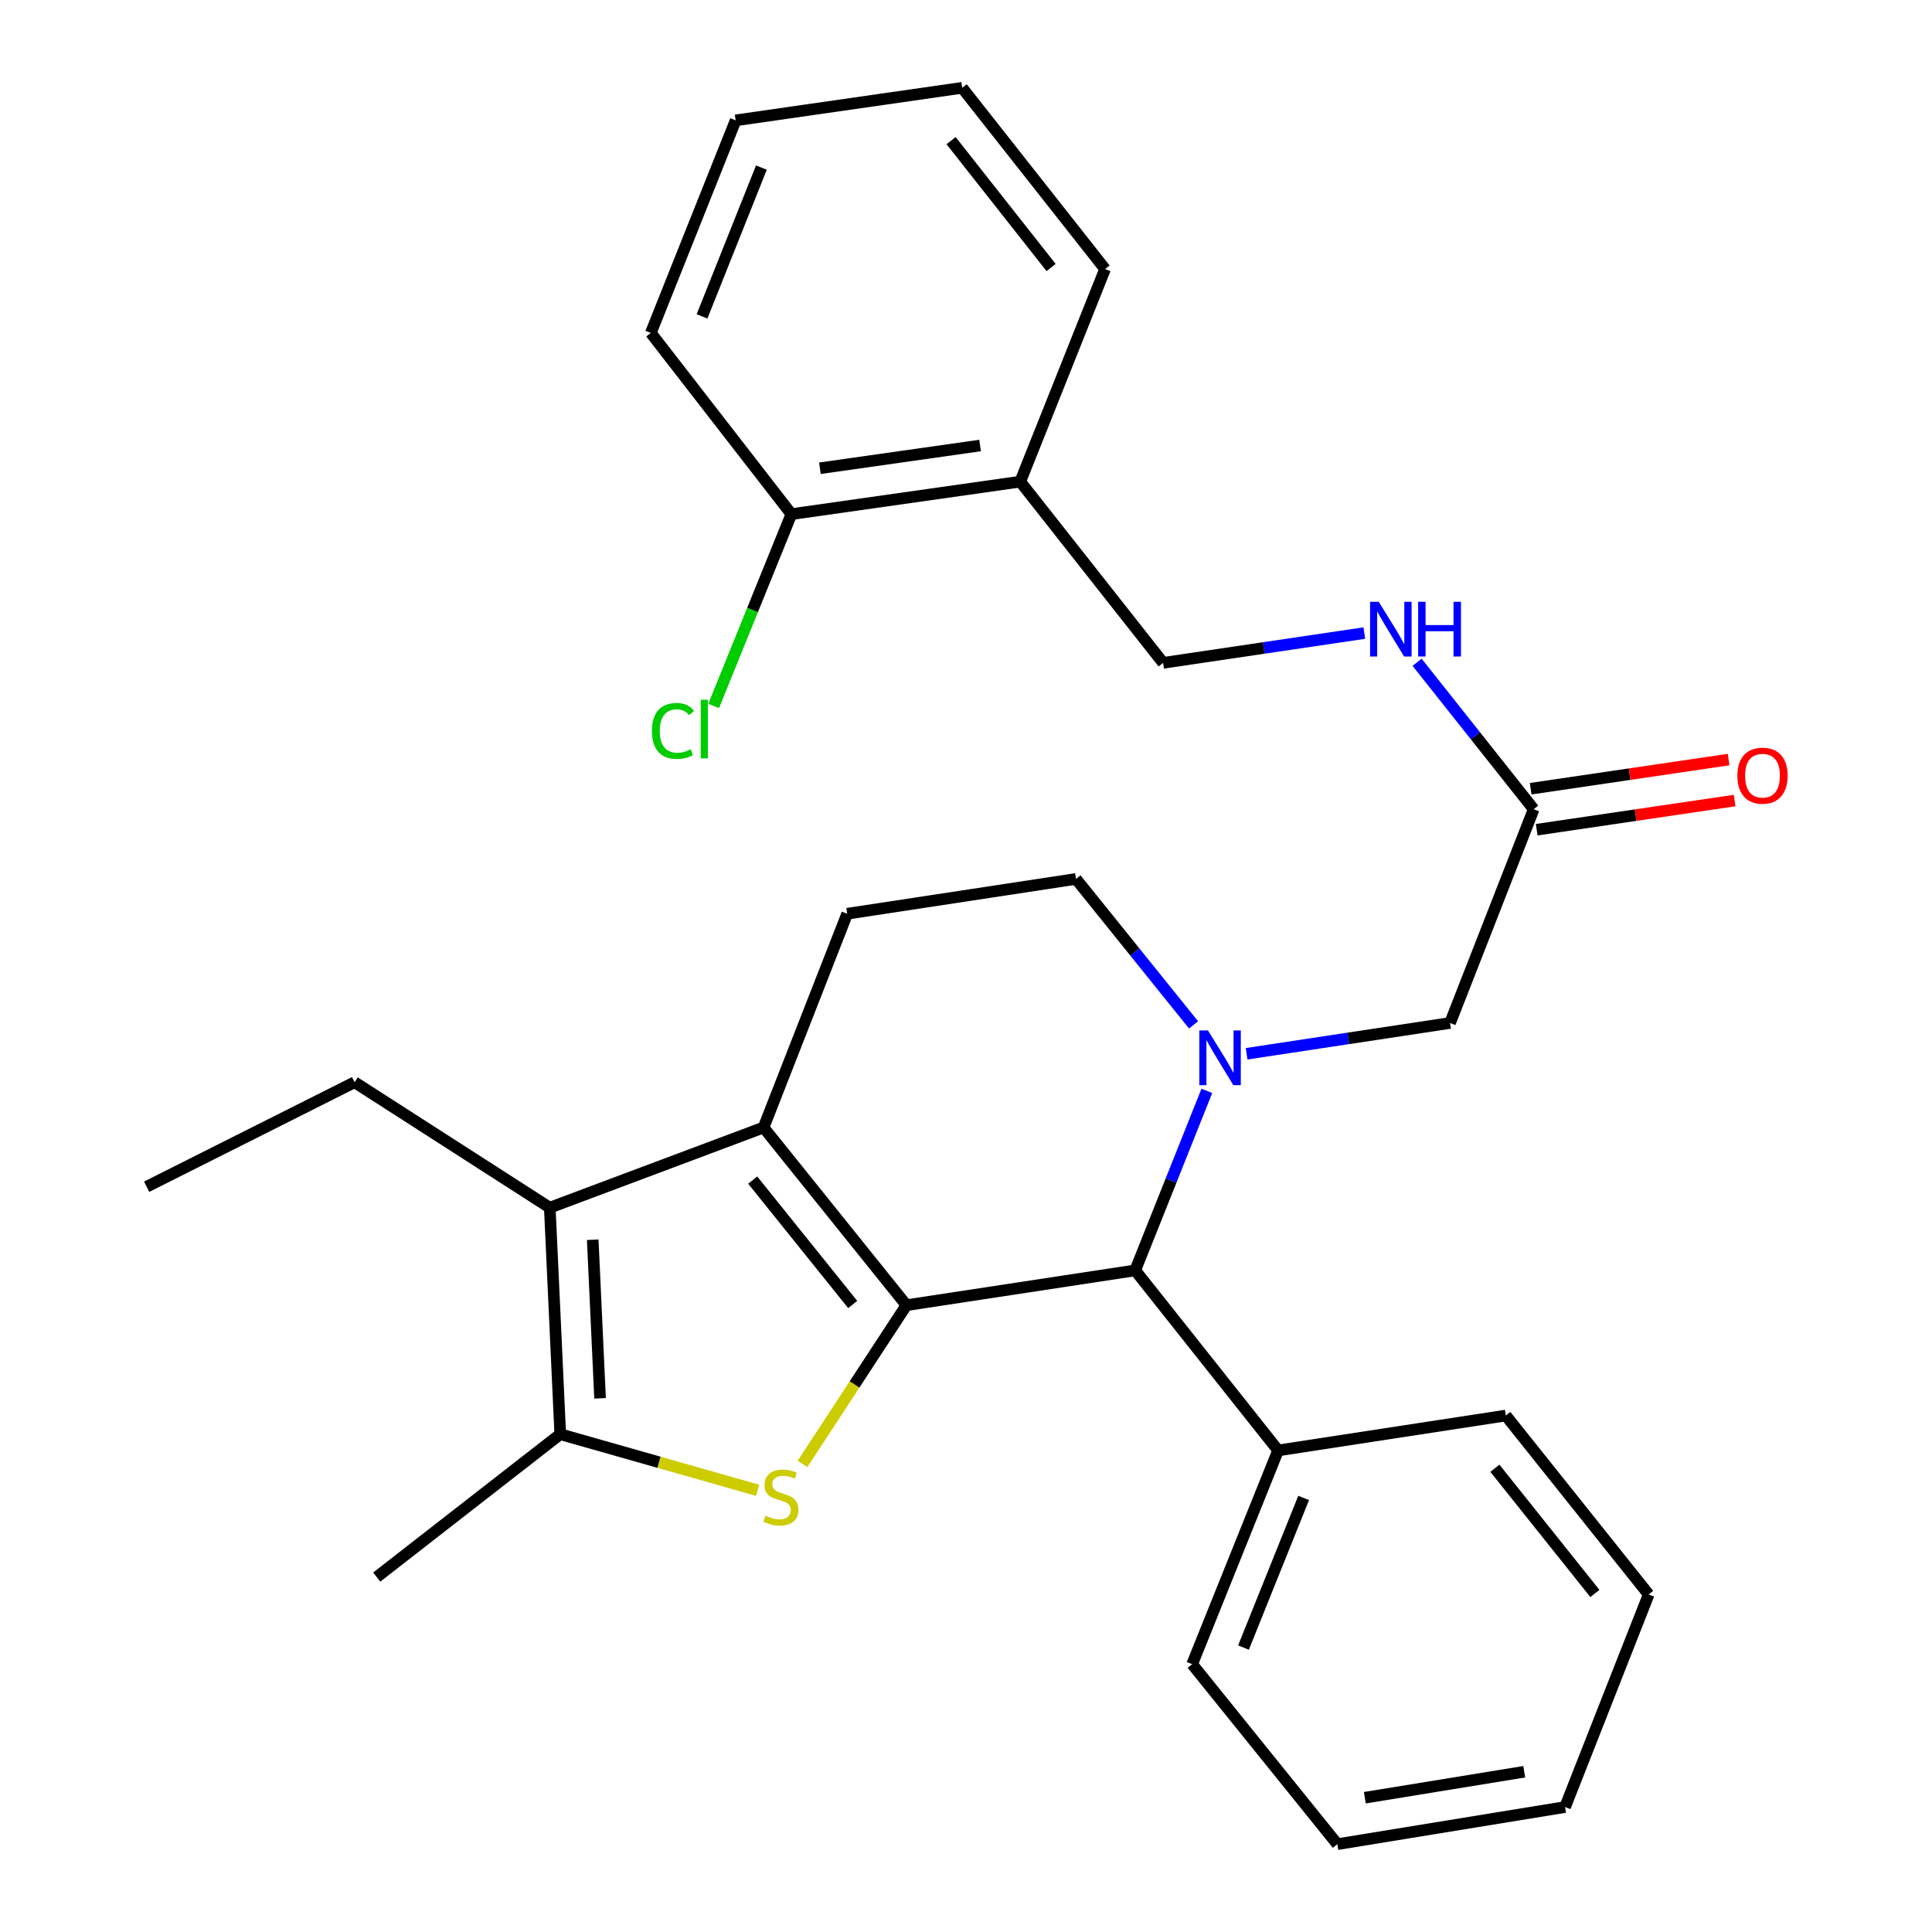 <?xml version='1.0' encoding='iso-8859-1'?>
<svg version='1.1' baseProfile='full'
              xmlns='http://www.w3.org/2000/svg'
                      xmlns:rdkit='http://www.rdkit.org/xml'
                      xmlns:xlink='http://www.w3.org/1999/xlink'
                  xml:space='preserve'
width='1000px' height='1000px' viewBox='0 0 1000 1000'>
<!-- END OF HEADER -->
<rect style='opacity:1.0;fill:#FFFFFF;stroke:none' width='1000' height='1000' x='0' y='0'> </rect>
<path class='bond-0' d='M 469.161,675.567 L 395.218,583.591' style='fill:none;fill-rule:evenodd;stroke:#000000;stroke-width:6px;stroke-linecap:butt;stroke-linejoin:miter;stroke-opacity:1' />
<path class='bond-0' d='M 441.36,675.204 L 389.6,610.821' style='fill:none;fill-rule:evenodd;stroke:#000000;stroke-width:6px;stroke-linecap:butt;stroke-linejoin:miter;stroke-opacity:1' />
<path class='bond-1' d='M 469.161,675.567 L 442.273,716.64' style='fill:none;fill-rule:evenodd;stroke:#000000;stroke-width:6px;stroke-linecap:butt;stroke-linejoin:miter;stroke-opacity:1' />
<path class='bond-1' d='M 442.273,716.64 L 415.384,757.712' style='fill:none;fill-rule:evenodd;stroke:#CCCC00;stroke-width:6px;stroke-linecap:butt;stroke-linejoin:miter;stroke-opacity:1' />
<path class='bond-5' d='M 469.161,675.567 L 587.58,657.546' style='fill:none;fill-rule:evenodd;stroke:#000000;stroke-width:6px;stroke-linecap:butt;stroke-linejoin:miter;stroke-opacity:1' />
<path class='bond-3' d='M 395.218,583.591 L 284.565,625.089' style='fill:none;fill-rule:evenodd;stroke:#000000;stroke-width:6px;stroke-linecap:butt;stroke-linejoin:miter;stroke-opacity:1' />
<path class='bond-6' d='M 395.218,583.591 L 438.514,472.95' style='fill:none;fill-rule:evenodd;stroke:#000000;stroke-width:6px;stroke-linecap:butt;stroke-linejoin:miter;stroke-opacity:1' />
<path class='bond-4' d='M 392.151,771.373 L 341.068,756.857' style='fill:none;fill-rule:evenodd;stroke:#CCCC00;stroke-width:6px;stroke-linecap:butt;stroke-linejoin:miter;stroke-opacity:1' />
<path class='bond-4' d='M 341.068,756.857 L 289.985,742.34' style='fill:none;fill-rule:evenodd;stroke:#000000;stroke-width:6px;stroke-linecap:butt;stroke-linejoin:miter;stroke-opacity:1' />
<path class='bond-2' d='M 624.662,564.635 L 606.121,611.09' style='fill:none;fill-rule:evenodd;stroke:#0000FF;stroke-width:6px;stroke-linecap:butt;stroke-linejoin:miter;stroke-opacity:1' />
<path class='bond-2' d='M 606.121,611.09 L 587.58,657.546' style='fill:none;fill-rule:evenodd;stroke:#000000;stroke-width:6px;stroke-linecap:butt;stroke-linejoin:miter;stroke-opacity:1' />
<path class='bond-7' d='M 645.246,545.431 L 697.896,537.461' style='fill:none;fill-rule:evenodd;stroke:#0000FF;stroke-width:6px;stroke-linecap:butt;stroke-linejoin:miter;stroke-opacity:1' />
<path class='bond-7' d='M 697.896,537.461 L 750.545,529.491' style='fill:none;fill-rule:evenodd;stroke:#000000;stroke-width:6px;stroke-linecap:butt;stroke-linejoin:miter;stroke-opacity:1' />
<path class='bond-9' d='M 617.784,530.487 L 587.358,492.708' style='fill:none;fill-rule:evenodd;stroke:#0000FF;stroke-width:6px;stroke-linecap:butt;stroke-linejoin:miter;stroke-opacity:1' />
<path class='bond-9' d='M 587.358,492.708 L 556.933,454.929' style='fill:none;fill-rule:evenodd;stroke:#000000;stroke-width:6px;stroke-linecap:butt;stroke-linejoin:miter;stroke-opacity:1' />
<path class='bond-17' d='M 284.565,625.089 L 183.537,560.162' style='fill:none;fill-rule:evenodd;stroke:#000000;stroke-width:6px;stroke-linecap:butt;stroke-linejoin:miter;stroke-opacity:1' />
<path class='bond-29' d='M 284.565,625.089 L 289.985,742.34' style='fill:none;fill-rule:evenodd;stroke:#000000;stroke-width:6px;stroke-linecap:butt;stroke-linejoin:miter;stroke-opacity:1' />
<path class='bond-29' d='M 306.795,641.687 L 310.589,723.762' style='fill:none;fill-rule:evenodd;stroke:#000000;stroke-width:6px;stroke-linecap:butt;stroke-linejoin:miter;stroke-opacity:1' />
<path class='bond-18' d='M 289.985,742.34 L 194.995,816.295' style='fill:none;fill-rule:evenodd;stroke:#000000;stroke-width:6px;stroke-linecap:butt;stroke-linejoin:miter;stroke-opacity:1' />
<path class='bond-13' d='M 587.58,657.546 L 661.547,750.737' style='fill:none;fill-rule:evenodd;stroke:#000000;stroke-width:6px;stroke-linecap:butt;stroke-linejoin:miter;stroke-opacity:1' />
<path class='bond-30' d='M 438.514,472.95 L 556.933,454.929' style='fill:none;fill-rule:evenodd;stroke:#000000;stroke-width:6px;stroke-linecap:butt;stroke-linejoin:miter;stroke-opacity:1' />
<path class='bond-8' d='M 750.545,529.491 L 793.83,418.851' style='fill:none;fill-rule:evenodd;stroke:#000000;stroke-width:6px;stroke-linecap:butt;stroke-linejoin:miter;stroke-opacity:1' />
<path class='bond-11' d='M 793.83,418.851 L 763.655,380.816' style='fill:none;fill-rule:evenodd;stroke:#000000;stroke-width:6px;stroke-linecap:butt;stroke-linejoin:miter;stroke-opacity:1' />
<path class='bond-11' d='M 763.655,380.816 L 733.48,342.782' style='fill:none;fill-rule:evenodd;stroke:#0000FF;stroke-width:6px;stroke-linecap:butt;stroke-linejoin:miter;stroke-opacity:1' />
<path class='bond-15' d='M 795.392,429.456 L 846.617,421.909' style='fill:none;fill-rule:evenodd;stroke:#000000;stroke-width:6px;stroke-linecap:butt;stroke-linejoin:miter;stroke-opacity:1' />
<path class='bond-15' d='M 846.617,421.909 L 897.842,414.363' style='fill:none;fill-rule:evenodd;stroke:#FF0000;stroke-width:6px;stroke-linecap:butt;stroke-linejoin:miter;stroke-opacity:1' />
<path class='bond-15' d='M 792.267,408.245 L 843.492,400.699' style='fill:none;fill-rule:evenodd;stroke:#000000;stroke-width:6px;stroke-linecap:butt;stroke-linejoin:miter;stroke-opacity:1' />
<path class='bond-15' d='M 843.492,400.699 L 894.717,393.152' style='fill:none;fill-rule:evenodd;stroke:#FF0000;stroke-width:6px;stroke-linecap:butt;stroke-linejoin:miter;stroke-opacity:1' />
<path class='bond-10' d='M 528.073,249.298 L 602.028,343.097' style='fill:none;fill-rule:evenodd;stroke:#000000;stroke-width:6px;stroke-linecap:butt;stroke-linejoin:miter;stroke-opacity:1' />
<path class='bond-14' d='M 528.073,249.298 L 409.63,266.117' style='fill:none;fill-rule:evenodd;stroke:#000000;stroke-width:6px;stroke-linecap:butt;stroke-linejoin:miter;stroke-opacity:1' />
<path class='bond-14' d='M 507.292,230.594 L 424.383,242.367' style='fill:none;fill-rule:evenodd;stroke:#000000;stroke-width:6px;stroke-linecap:butt;stroke-linejoin:miter;stroke-opacity:1' />
<path class='bond-19' d='M 528.073,249.298 L 571.977,139.265' style='fill:none;fill-rule:evenodd;stroke:#000000;stroke-width:6px;stroke-linecap:butt;stroke-linejoin:miter;stroke-opacity:1' />
<path class='bond-12' d='M 706.168,327.679 L 654.098,335.388' style='fill:none;fill-rule:evenodd;stroke:#0000FF;stroke-width:6px;stroke-linecap:butt;stroke-linejoin:miter;stroke-opacity:1' />
<path class='bond-12' d='M 654.098,335.388 L 602.028,343.097' style='fill:none;fill-rule:evenodd;stroke:#000000;stroke-width:6px;stroke-linecap:butt;stroke-linejoin:miter;stroke-opacity:1' />
<path class='bond-21' d='M 661.547,750.737 L 617.059,861.378' style='fill:none;fill-rule:evenodd;stroke:#000000;stroke-width:6px;stroke-linecap:butt;stroke-linejoin:miter;stroke-opacity:1' />
<path class='bond-21' d='M 674.766,775.332 L 643.625,852.78' style='fill:none;fill-rule:evenodd;stroke:#000000;stroke-width:6px;stroke-linecap:butt;stroke-linejoin:miter;stroke-opacity:1' />
<path class='bond-22' d='M 661.547,750.737 L 779.406,732.68' style='fill:none;fill-rule:evenodd;stroke:#000000;stroke-width:6px;stroke-linecap:butt;stroke-linejoin:miter;stroke-opacity:1' />
<path class='bond-16' d='M 409.63,266.117 L 389.509,315.763' style='fill:none;fill-rule:evenodd;stroke:#000000;stroke-width:6px;stroke-linecap:butt;stroke-linejoin:miter;stroke-opacity:1' />
<path class='bond-16' d='M 389.509,315.763 L 369.388,365.409' style='fill:none;fill-rule:evenodd;stroke:#00CC00;stroke-width:6px;stroke-linecap:butt;stroke-linejoin:miter;stroke-opacity:1' />
<path class='bond-20' d='M 409.63,266.117 L 336.866,172.33' style='fill:none;fill-rule:evenodd;stroke:#000000;stroke-width:6px;stroke-linecap:butt;stroke-linejoin:miter;stroke-opacity:1' />
<path class='bond-23' d='M 183.537,560.162 L 75.91,614.25' style='fill:none;fill-rule:evenodd;stroke:#000000;stroke-width:6px;stroke-linecap:butt;stroke-linejoin:miter;stroke-opacity:1' />
<path class='bond-24' d='M 571.977,139.265 L 498.022,45.455' style='fill:none;fill-rule:evenodd;stroke:#000000;stroke-width:6px;stroke-linecap:butt;stroke-linejoin:miter;stroke-opacity:1' />
<path class='bond-24' d='M 544.046,138.467 L 492.278,72.799' style='fill:none;fill-rule:evenodd;stroke:#000000;stroke-width:6px;stroke-linecap:butt;stroke-linejoin:miter;stroke-opacity:1' />
<path class='bond-32' d='M 336.866,172.33 L 380.77,62.297' style='fill:none;fill-rule:evenodd;stroke:#000000;stroke-width:6px;stroke-linecap:butt;stroke-linejoin:miter;stroke-opacity:1' />
<path class='bond-32' d='M 363.365,163.77 L 394.098,86.747' style='fill:none;fill-rule:evenodd;stroke:#000000;stroke-width:6px;stroke-linecap:butt;stroke-linejoin:miter;stroke-opacity:1' />
<path class='bond-25' d='M 617.059,861.378 L 692.206,954.545' style='fill:none;fill-rule:evenodd;stroke:#000000;stroke-width:6px;stroke-linecap:butt;stroke-linejoin:miter;stroke-opacity:1' />
<path class='bond-26' d='M 779.406,732.68 L 853.361,825.3' style='fill:none;fill-rule:evenodd;stroke:#000000;stroke-width:6px;stroke-linecap:butt;stroke-linejoin:miter;stroke-opacity:1' />
<path class='bond-26' d='M 773.745,759.951 L 825.513,824.785' style='fill:none;fill-rule:evenodd;stroke:#000000;stroke-width:6px;stroke-linecap:butt;stroke-linejoin:miter;stroke-opacity:1' />
<path class='bond-27' d='M 498.022,45.455 L 380.77,62.297' style='fill:none;fill-rule:evenodd;stroke:#000000;stroke-width:6px;stroke-linecap:butt;stroke-linejoin:miter;stroke-opacity:1' />
<path class='bond-31' d='M 692.206,954.545 L 810.076,935.321' style='fill:none;fill-rule:evenodd;stroke:#000000;stroke-width:6px;stroke-linecap:butt;stroke-linejoin:miter;stroke-opacity:1' />
<path class='bond-31' d='M 706.435,930.502 L 788.945,917.045' style='fill:none;fill-rule:evenodd;stroke:#000000;stroke-width:6px;stroke-linecap:butt;stroke-linejoin:miter;stroke-opacity:1' />
<path class='bond-28' d='M 853.361,825.3 L 810.076,935.321' style='fill:none;fill-rule:evenodd;stroke:#000000;stroke-width:6px;stroke-linecap:butt;stroke-linejoin:miter;stroke-opacity:1' />
<path  class='atom-2' d='M 396.199 784.517
Q 396.519 784.637, 397.839 785.197
Q 399.159 785.757, 400.599 786.117
Q 402.079 786.437, 403.519 786.437
Q 406.199 786.437, 407.759 785.157
Q 409.319 783.837, 409.319 781.557
Q 409.319 779.997, 408.519 779.037
Q 407.759 778.077, 406.559 777.557
Q 405.359 777.037, 403.359 776.437
Q 400.839 775.677, 399.319 774.957
Q 397.839 774.237, 396.759 772.717
Q 395.719 771.197, 395.719 768.637
Q 395.719 765.077, 398.119 762.877
Q 400.559 760.677, 405.359 760.677
Q 408.639 760.677, 412.359 762.237
L 411.439 765.317
Q 408.039 763.917, 405.479 763.917
Q 402.719 763.917, 401.199 765.077
Q 399.679 766.197, 399.719 768.157
Q 399.719 769.677, 400.479 770.597
Q 401.279 771.517, 402.399 772.037
Q 403.559 772.557, 405.479 773.157
Q 408.039 773.957, 409.559 774.757
Q 411.079 775.557, 412.159 777.197
Q 413.279 778.797, 413.279 781.557
Q 413.279 785.477, 410.639 787.597
Q 408.039 789.677, 403.679 789.677
Q 401.159 789.677, 399.239 789.117
Q 397.359 788.597, 395.119 787.677
L 396.199 784.517
' fill='#CCCC00'/>
<path  class='atom-3' d='M 625.236 533.353
L 634.516 548.353
Q 635.436 549.833, 636.916 552.513
Q 638.396 555.193, 638.476 555.353
L 638.476 533.353
L 642.236 533.353
L 642.236 561.673
L 638.356 561.673
L 628.396 545.273
Q 627.236 543.353, 625.996 541.153
Q 624.796 538.953, 624.436 538.273
L 624.436 561.673
L 620.756 561.673
L 620.756 533.353
L 625.236 533.353
' fill='#0000FF'/>
<path  class='atom-12' d='M 713.627 311.488
L 722.907 326.488
Q 723.827 327.968, 725.307 330.648
Q 726.787 333.328, 726.867 333.488
L 726.867 311.488
L 730.627 311.488
L 730.627 339.808
L 726.747 339.808
L 716.787 323.408
Q 715.627 321.488, 714.387 319.288
Q 713.187 317.088, 712.827 316.408
L 712.827 339.808
L 709.147 339.808
L 709.147 311.488
L 713.627 311.488
' fill='#0000FF'/>
<path  class='atom-12' d='M 734.027 311.488
L 737.867 311.488
L 737.867 323.528
L 752.347 323.528
L 752.347 311.488
L 756.187 311.488
L 756.187 339.808
L 752.347 339.808
L 752.347 326.728
L 737.867 326.728
L 737.867 339.808
L 734.027 339.808
L 734.027 311.488
' fill='#0000FF'/>
<path  class='atom-16' d='M 899.272 401.481
Q 899.272 394.681, 902.632 390.881
Q 905.992 387.081, 912.272 387.081
Q 918.552 387.081, 921.912 390.881
Q 925.272 394.681, 925.272 401.481
Q 925.272 408.361, 921.872 412.281
Q 918.472 416.161, 912.272 416.161
Q 906.032 416.161, 902.632 412.281
Q 899.272 408.401, 899.272 401.481
M 912.272 412.961
Q 916.592 412.961, 918.912 410.081
Q 921.272 407.161, 921.272 401.481
Q 921.272 395.921, 918.912 393.121
Q 916.592 390.281, 912.272 390.281
Q 907.952 390.281, 905.592 393.081
Q 903.272 395.881, 903.272 401.481
Q 903.272 407.201, 905.592 410.081
Q 907.952 412.961, 912.272 412.961
' fill='#FF0000'/>
<path  class='atom-17' d='M 337.427 378.333
Q 337.427 371.293, 340.707 367.613
Q 344.027 363.893, 350.307 363.893
Q 356.147 363.893, 359.267 368.013
L 356.627 370.173
Q 354.347 367.173, 350.307 367.173
Q 346.027 367.173, 343.747 370.053
Q 341.507 372.893, 341.507 378.333
Q 341.507 383.933, 343.827 386.813
Q 346.187 389.693, 350.747 389.693
Q 353.867 389.693, 357.507 387.813
L 358.627 390.813
Q 357.147 391.773, 354.907 392.333
Q 352.667 392.893, 350.187 392.893
Q 344.027 392.893, 340.707 389.133
Q 337.427 385.373, 337.427 378.333
' fill='#00CC00'/>
<path  class='atom-17' d='M 362.707 362.173
L 366.387 362.173
L 366.387 392.533
L 362.707 392.533
L 362.707 362.173
' fill='#00CC00'/>
</svg>
